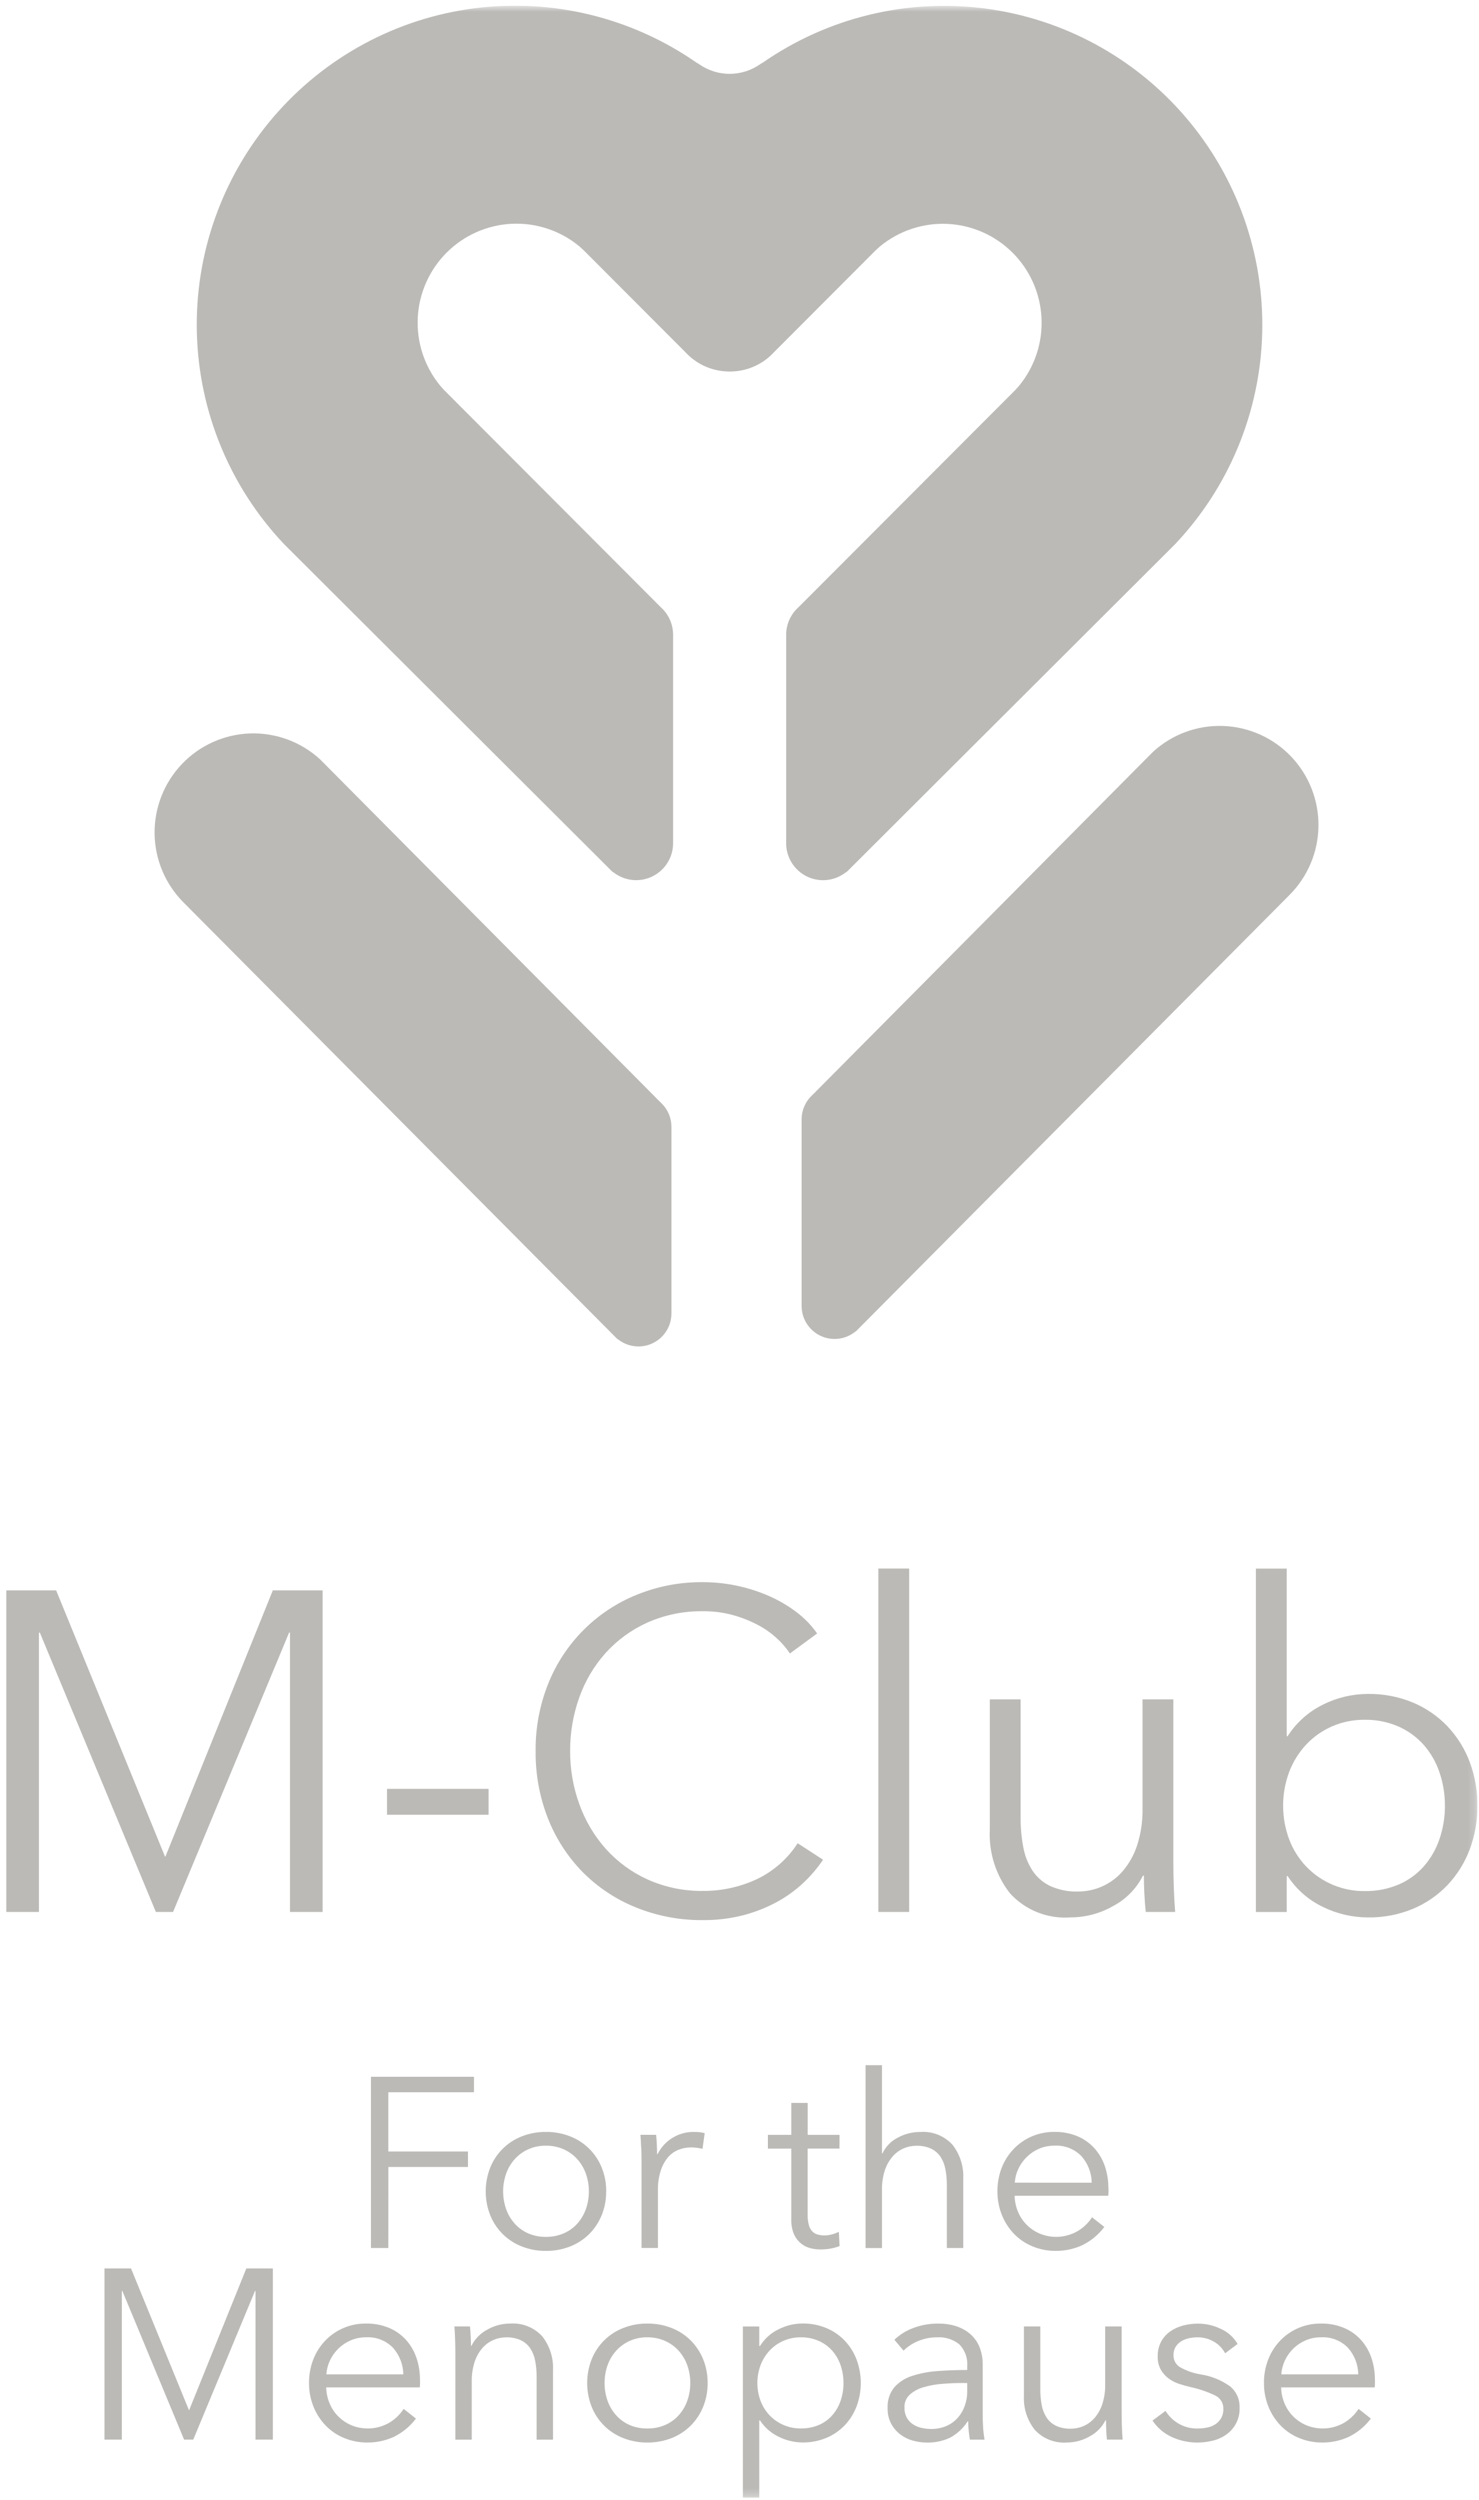 <svg xmlns="http://www.w3.org/2000/svg" fill="none" viewBox="0 0 190 321" height="321" width="190">
<g clip-path="url(#clip0_1_2)">
<path fill="#BBBAB7" d="M35.046 204.224L21.253 238.397H21.196L7.215 204.224H0.81V245.515H5.001V209.643H5.117L20.023 245.515H22.233L37.138 209.643H37.254V245.515H41.448V204.224H35.046Z"></path>
<path fill="#BBBAB7" d="M62.763 229.707H49.719V233.032H62.763V229.707Z"></path>
<mask height="321" width="190" y="0" x="0" maskUnits="userSpaceOnUse" style="mask-type:luminance" id="mask0_1_2">
<path fill="white" d="M189.81 0.721H0.81V320.721H189.81V0.721Z"></path>
</mask>
<g mask="url(#mask0_1_2)">
<path fill="#BBBAB7" d="M105.733 238.807C105.004 239.892 104.153 240.89 103.199 241.783C102.164 242.75 101.01 243.581 99.764 244.253C98.401 244.987 96.954 245.554 95.456 245.941C93.771 246.369 92.037 246.577 90.299 246.561C87.347 246.591 84.419 246.036 81.681 244.928C79.128 243.899 76.809 242.362 74.867 240.408C72.939 238.445 71.424 236.114 70.412 233.554C69.321 230.789 68.776 227.837 68.809 224.864C68.776 221.888 69.33 218.934 70.439 216.172C71.465 213.61 72.997 211.282 74.943 209.328C76.889 207.373 79.209 205.832 81.764 204.798C84.472 203.692 87.372 203.137 90.295 203.165C93.243 203.165 96.157 203.78 98.854 204.971C100.096 205.521 101.271 206.214 102.353 207.036C103.364 207.799 104.249 208.716 104.974 209.755L101.475 212.322C100.987 211.591 100.41 210.925 99.756 210.338C98.993 209.646 98.141 209.057 97.224 208.587C96.213 208.068 95.149 207.658 94.051 207.364C92.845 207.045 91.602 206.888 90.354 206.897C87.883 206.856 85.433 207.352 83.171 208.351C81.123 209.271 79.288 210.607 77.784 212.276C76.296 213.943 75.15 215.886 74.408 217.995C73.626 220.197 73.231 222.518 73.242 224.855C73.232 227.195 73.636 229.518 74.438 231.716C75.198 233.823 76.355 235.765 77.845 237.436C79.349 239.104 81.183 240.441 83.23 241.36C85.475 242.356 87.909 242.851 90.363 242.812C92.693 242.82 94.997 242.323 97.117 241.355C99.306 240.336 101.162 238.719 102.473 236.689L105.733 238.807Z"></path>
<path fill="#BBBAB7" d="M116.795 201.418H112.835V245.515H116.795V201.418Z"></path>
<path fill="#BBBAB7" d="M147.189 245.515C147.111 244.777 147.049 243.96 147.005 243.065C146.961 242.17 146.942 241.432 146.948 240.851H146.83C145.997 242.503 144.676 243.856 143.045 244.726C141.366 245.699 139.46 246.211 137.52 246.213C136.075 246.32 134.625 246.097 133.278 245.562C131.932 245.026 130.724 244.191 129.746 243.12C127.931 240.799 127.011 237.9 127.155 234.954V218.215H131.113V233.322C131.101 234.633 131.218 235.941 131.462 237.229C131.656 238.3 132.062 239.322 132.656 240.233C133.225 241.077 134.009 241.752 134.927 242.189C136.052 242.69 137.276 242.93 138.507 242.888C139.56 242.887 140.6 242.668 141.564 242.246C142.58 241.798 143.485 241.131 144.213 240.292C145.046 239.318 145.679 238.19 146.077 236.971C146.572 235.436 146.808 233.829 146.775 232.216V218.218H150.735V239.508C150.735 240.246 150.754 241.199 150.794 242.366C150.833 243.533 150.891 244.583 150.969 245.515H147.189Z"></path>
<path fill="#BBBAB7" d="M165.297 240.908V245.521H161.338V201.425H165.297V222.949H165.413C166.527 221.204 168.098 219.8 169.955 218.89C171.745 217.993 173.718 217.523 175.72 217.517C177.706 217.489 179.678 217.865 181.514 218.624C183.179 219.323 184.683 220.355 185.934 221.658C187.177 222.972 188.149 224.519 188.793 226.211C190.151 229.86 190.151 233.877 188.793 237.526C188.15 239.216 187.181 240.762 185.94 242.076C184.689 243.379 183.185 244.412 181.52 245.109C179.683 245.869 177.712 246.245 175.725 246.216C173.727 246.212 171.756 245.753 169.961 244.875C168.113 243.994 166.542 242.622 165.419 240.908H165.297ZM185.618 231.868C185.627 230.409 185.391 228.96 184.92 227.58C184.486 226.291 183.803 225.1 182.91 224.074C182.013 223.065 180.911 222.259 179.678 221.711C178.302 221.109 176.813 220.811 175.311 220.837C173.87 220.822 172.442 221.11 171.119 221.682C169.868 222.227 168.74 223.021 167.804 224.015C166.857 225.032 166.115 226.222 165.62 227.521C164.573 230.323 164.573 233.41 165.62 236.213C166.112 237.503 166.854 238.682 167.804 239.683C168.776 240.693 169.943 241.493 171.235 242.035C172.526 242.576 173.915 242.848 175.315 242.833C176.813 242.859 178.301 242.571 179.682 241.988C180.917 241.458 182.021 240.662 182.914 239.655C183.807 238.63 184.49 237.439 184.923 236.15C185.395 234.771 185.631 233.322 185.621 231.864"></path>
<path fill="#BBBAB7" d="M93.763 9.486C92.346 9.489 90.962 9.052 89.802 8.236L89.419 8.003C81.1 2.24 70.945 -0.23 60.914 1.071C50.884 2.371 41.691 7.349 35.111 15.044C28.531 22.738 25.032 32.602 25.288 42.731C25.545 52.859 29.54 62.533 36.501 69.882L78.628 111.899L78.919 112.098C79.624 112.618 80.46 112.933 81.333 113.006C82.206 113.079 83.083 112.909 83.865 112.513C84.647 112.118 85.305 111.513 85.765 110.766C86.225 110.019 86.469 109.158 86.47 108.281V81.517C86.471 80.893 86.349 80.275 86.11 79.699C85.872 79.123 85.522 78.6 85.081 78.159L84.755 77.84L57.033 50.069L56.526 49.497C54.527 47.052 53.508 43.949 53.668 40.793C53.828 37.636 55.157 34.653 57.393 32.423C59.63 30.195 62.615 28.88 65.767 28.736C68.919 28.592 72.011 29.629 74.441 31.645L74.974 32.127L87.991 45.167L88.225 45.409C88.94 46.137 89.792 46.715 90.733 47.11C91.673 47.504 92.683 47.707 93.703 47.706H93.78C94.799 47.707 95.809 47.504 96.75 47.11C97.69 46.716 98.543 46.137 99.257 45.409L99.491 45.167L112.509 32.127L113.041 31.645C115.472 29.636 118.562 28.604 121.71 28.752C124.859 28.899 127.84 30.214 130.073 32.441C132.307 34.668 133.634 37.648 133.796 40.801C133.957 43.954 132.943 47.054 130.949 49.499L130.442 50.071L102.714 77.84L102.383 78.159C101.942 78.6 101.592 79.123 101.354 79.699C101.116 80.275 100.993 80.893 100.994 81.517V108.282C100.995 109.16 101.238 110.021 101.698 110.769C102.158 111.516 102.816 112.121 103.598 112.517C104.381 112.913 105.257 113.083 106.131 113.009C107.004 112.936 107.84 112.621 108.545 112.1L108.836 111.9L150.957 69.882C157.91 62.532 161.897 52.862 162.151 42.74C162.405 32.617 158.907 22.759 152.332 15.068C145.756 7.378 136.571 2.399 126.547 1.094C116.523 -0.211 106.372 2.25 98.053 8.001L97.67 8.234C96.51 9.05 95.126 9.487 93.708 9.485L93.763 9.486Z"></path>
<path fill="#BBBAB7" d="M148.11 96.552C150.562 94.302 153.797 93.106 157.12 93.22C160.442 93.335 163.588 94.75 165.88 97.163C168.172 99.576 169.427 102.793 169.376 106.124C169.325 109.454 167.972 112.631 165.607 114.972L109.997 170.916L109.737 171.101C109.106 171.569 108.358 171.853 107.576 171.92C106.794 171.988 106.008 171.836 105.307 171.482C104.606 171.128 104.017 170.585 103.605 169.915C103.194 169.245 102.977 168.474 102.978 167.688V143.747C102.977 143.189 103.086 142.637 103.299 142.122C103.512 141.607 103.825 141.139 104.219 140.745L104.516 140.459L148.11 96.552Z"></path>
<path fill="#BBBAB7" d="M41.126 97.513C38.674 95.263 35.439 94.067 32.116 94.181C28.793 94.296 25.648 95.712 23.356 98.124C21.064 100.537 19.809 103.755 19.86 107.085C19.911 110.415 21.264 113.592 23.629 115.934L79.239 171.878L79.499 172.062C80.129 172.531 80.878 172.814 81.66 172.882C82.442 172.949 83.228 172.797 83.929 172.443C84.63 172.089 85.219 171.547 85.63 170.877C86.042 170.207 86.259 169.435 86.258 168.649V144.708C86.259 144.151 86.15 143.598 85.937 143.083C85.724 142.568 85.411 142.1 85.017 141.706L84.72 141.42L41.126 97.513Z"></path>
<path fill="#BBBAB7" d="M49.887 288.666H47.655V266.679H60.89V268.666H49.887V276.273H60.118V278.26H49.891L49.887 288.666Z"></path>
<path fill="#BBBAB7" d="M77.873 281.399C77.883 282.44 77.688 283.474 77.3 284.441C76.934 285.347 76.391 286.17 75.703 286.863C75.003 287.558 74.17 288.102 73.254 288.463C72.256 288.854 71.193 289.049 70.123 289.037C69.062 289.047 68.01 288.852 67.023 288.463C66.108 288.107 65.277 287.566 64.58 286.875C63.883 286.183 63.335 285.355 62.971 284.443C62.206 282.486 62.206 280.311 62.971 278.354C63.335 277.442 63.883 276.614 64.58 275.922C65.277 275.23 66.108 274.69 67.023 274.334C68.009 273.944 69.062 273.75 70.123 273.76C71.193 273.748 72.256 273.943 73.254 274.334C74.168 274.69 75 275.23 75.697 275.922C76.394 276.614 76.941 277.442 77.305 278.354C77.694 279.321 77.888 280.355 77.878 281.397M75.648 281.397C75.653 280.619 75.522 279.847 75.261 279.114C75.017 278.427 74.642 277.794 74.156 277.251C73.67 276.716 73.079 276.288 72.419 275.994C71.697 275.675 70.915 275.516 70.126 275.528C69.342 275.515 68.564 275.674 67.848 275.994C67.195 276.291 66.609 276.719 66.128 277.251C65.641 277.794 65.266 278.427 65.023 279.114C64.506 280.592 64.506 282.201 65.023 283.679C65.266 284.366 65.641 284.999 66.128 285.542C66.607 286.073 67.193 286.497 67.848 286.784C68.567 287.094 69.344 287.247 70.126 287.234C70.913 287.246 71.695 287.093 72.419 286.784C73.08 286.499 73.672 286.076 74.156 285.542C74.642 284.999 75.017 284.366 75.261 283.679C75.522 282.947 75.653 282.174 75.648 281.397Z"></path>
<path fill="#BBBAB7" d="M82.368 275.81C82.347 275.195 82.316 274.636 82.274 274.133H84.289C84.33 274.526 84.361 274.961 84.381 275.437C84.402 275.913 84.413 276.307 84.413 276.618H84.475C84.889 275.769 85.534 275.053 86.335 274.554C87.168 274.024 88.137 273.749 89.124 273.762C89.393 273.762 89.636 273.773 89.861 273.793C90.086 273.816 90.309 273.857 90.527 273.917L90.249 275.936C90.046 275.878 89.838 275.836 89.629 275.812C89.341 275.771 89.051 275.75 88.761 275.749C88.208 275.748 87.661 275.853 87.148 276.059C86.626 276.27 86.163 276.605 85.799 277.035C85.388 277.539 85.075 278.117 84.879 278.738C84.624 279.544 84.504 280.386 84.523 281.231V288.664H82.416V277.33C82.416 276.937 82.406 276.429 82.385 275.808"></path>
<path fill="#BBBAB7" d="M107.844 275.902H103.753V284.378C103.742 284.828 103.794 285.278 103.908 285.714C103.986 286.022 104.141 286.305 104.357 286.537C104.55 286.732 104.791 286.871 105.055 286.941C105.338 287.015 105.63 287.052 105.923 287.05C106.234 287.048 106.543 287.006 106.844 286.926C107.162 286.846 107.47 286.731 107.764 286.585L107.857 288.417C107.481 288.563 107.091 288.673 106.694 288.743C106.259 288.819 105.819 288.855 105.378 288.852C104.96 288.849 104.544 288.797 104.138 288.697C103.697 288.59 103.285 288.389 102.93 288.107C102.534 287.791 102.219 287.387 102.009 286.926C101.748 286.308 101.627 285.641 101.653 284.97V275.904H98.648V274.135H101.653V270.037H103.76V274.135H107.851L107.844 275.902Z"></path>
<path fill="#BBBAB7" d="M113.362 276.522C113.773 275.653 114.459 274.943 115.314 274.504C116.207 274.014 117.209 273.76 118.227 273.766C118.996 273.709 119.768 273.827 120.485 274.112C121.201 274.398 121.844 274.842 122.364 275.411C123.33 276.647 123.82 278.19 123.744 279.758V288.67H121.637V280.627C121.644 279.929 121.582 279.232 121.452 278.546C121.349 277.976 121.133 277.432 120.817 276.946C120.514 276.498 120.097 276.139 119.609 275.906C119.01 275.64 118.358 275.513 117.703 275.537C117.143 275.537 116.589 275.654 116.076 275.878C115.535 276.116 115.053 276.472 114.666 276.919C114.222 277.438 113.885 278.039 113.673 278.688C113.41 279.506 113.286 280.361 113.304 281.219V288.671H111.197V265.188H113.304V276.52L113.362 276.522Z"></path>
<path fill="#BBBAB7" d="M142.402 280.963V281.428C142.402 281.604 142.392 281.781 142.373 281.956H130.341C130.357 282.66 130.504 283.355 130.775 284.006C131.034 284.633 131.413 285.203 131.892 285.683C132.373 286.163 132.941 286.547 133.566 286.815C134.355 287.142 135.21 287.28 136.062 287.221C136.914 287.162 137.741 286.906 138.478 286.474C139.205 286.033 139.825 285.433 140.29 284.72L141.87 285.961C141.116 286.966 140.133 287.775 139.003 288.321C137.946 288.8 136.799 289.043 135.64 289.035C134.614 289.044 133.597 288.849 132.649 288.459C131.756 288.095 130.949 287.551 130.276 286.86C129.604 286.16 129.073 285.338 128.711 284.437C128.322 283.471 128.126 282.437 128.136 281.395C128.124 280.355 128.312 279.322 128.689 278.352C129.041 277.451 129.567 276.628 130.238 275.93C130.898 275.247 131.688 274.703 132.562 274.33C133.473 273.943 134.454 273.748 135.444 273.757C136.475 273.736 137.499 273.931 138.45 274.33C139.277 274.684 140.017 275.213 140.62 275.882C141.206 276.547 141.654 277.323 141.937 278.164C142.241 279.064 142.393 280.009 142.386 280.959M140.248 280.277C140.23 279.022 139.762 277.815 138.931 276.876C138.481 276.413 137.937 276.052 137.335 275.819C136.733 275.585 136.088 275.486 135.444 275.526C134.774 275.519 134.109 275.651 133.492 275.913C132.905 276.164 132.369 276.522 131.912 276.969C131.462 277.407 131.095 277.922 130.827 278.491C130.561 279.051 130.404 279.656 130.363 280.275L140.248 280.277Z"></path>
<path fill="#BBBAB7" d="M24.27 309.481H24.301L31.646 291.286H35.055V313.269H32.823V294.173H32.762L24.828 313.269H23.649L15.715 294.173H15.652V313.269H13.42V291.286H16.831L24.27 309.481Z"></path>
<path fill="#BBBAB7" d="M53.961 305.57V306.035C53.961 306.211 53.951 306.387 53.931 306.562H41.905C41.921 307.267 42.068 307.962 42.339 308.612C42.598 309.239 42.977 309.809 43.456 310.289C43.937 310.77 44.505 311.154 45.13 311.422C45.919 311.748 46.774 311.887 47.626 311.828C48.478 311.769 49.305 311.513 50.042 311.081C50.77 310.64 51.389 310.04 51.854 309.326L53.434 310.568C52.68 311.573 51.697 312.382 50.567 312.928C49.51 313.406 48.363 313.65 47.204 313.642C46.178 313.651 45.161 313.455 44.212 313.066C43.32 312.702 42.513 312.158 41.84 311.467C41.168 310.767 40.637 309.945 40.275 309.044C39.885 308.078 39.69 307.044 39.7 306.002C39.688 304.961 39.876 303.928 40.253 302.959C40.605 302.058 41.131 301.234 41.802 300.537C42.462 299.854 43.253 299.311 44.126 298.939C45.037 298.551 46.018 298.356 47.008 298.365C48.039 298.344 49.063 298.54 50.014 298.939C50.841 299.292 51.581 299.822 52.184 300.491C52.77 301.156 53.218 301.932 53.501 302.773C53.805 303.673 53.957 304.618 53.95 305.568M51.812 304.885C51.794 303.63 51.326 302.424 50.495 301.485C50.045 301.021 49.501 300.66 48.899 300.427C48.297 300.194 47.652 300.094 47.008 300.134C46.338 300.128 45.673 300.26 45.056 300.522C44.469 300.773 43.933 301.13 43.476 301.577C43.026 302.015 42.659 302.531 42.391 303.099C42.125 303.66 41.967 304.266 41.927 304.885H51.812Z"></path>
<path fill="#BBBAB7" d="M60.378 298.738C60.418 299.131 60.449 299.566 60.47 300.042C60.491 300.518 60.501 300.912 60.501 301.223H60.564C61.007 300.343 61.711 299.622 62.579 299.158C63.474 298.64 64.491 298.367 65.525 298.367C66.294 298.31 67.067 298.429 67.783 298.714C68.5 298.999 69.143 299.443 69.664 300.013C70.63 301.249 71.119 302.792 71.043 304.36V313.271H68.936V305.228C68.943 304.53 68.882 303.833 68.752 303.147C68.649 302.577 68.433 302.033 68.117 301.548C67.814 301.1 67.396 300.74 66.909 300.507C66.309 300.241 65.657 300.115 65.002 300.138C64.442 300.139 63.888 300.255 63.374 300.48C62.833 300.718 62.351 301.073 61.963 301.52C61.52 302.039 61.184 302.64 60.973 303.289C60.71 304.107 60.586 304.962 60.604 305.821V313.273H58.497V301.928C58.497 301.535 58.486 301.027 58.466 300.408C58.446 299.788 58.414 299.229 58.374 298.73L60.378 298.738Z"></path>
<path fill="#BBBAB7" d="M90.907 306.005C90.917 307.047 90.722 308.081 90.334 309.048C89.968 309.954 89.425 310.777 88.737 311.47C88.038 312.164 87.204 312.709 86.288 313.07C85.29 313.461 84.227 313.656 83.157 313.644C82.096 313.654 81.044 313.459 80.057 313.07C79.142 312.714 78.311 312.173 77.614 311.481C76.917 310.79 76.369 309.962 76.005 309.05C75.24 307.092 75.24 304.918 76.005 302.961C76.369 302.048 76.917 301.221 77.614 300.529C78.311 299.837 79.142 299.297 80.057 298.941C81.044 298.551 82.096 298.356 83.157 298.367C84.227 298.354 85.291 298.549 86.288 298.941C87.204 299.301 88.037 299.845 88.737 300.538C89.425 301.231 89.968 302.055 90.334 302.961C90.722 303.928 90.917 304.963 90.907 306.005ZM88.676 306.003C88.681 305.226 88.551 304.453 88.29 303.721C88.046 303.034 87.671 302.401 87.184 301.858C86.699 301.323 86.107 300.895 85.448 300.601C84.726 300.282 83.944 300.123 83.155 300.134C82.37 300.121 81.593 300.281 80.876 300.601C80.223 300.898 79.638 301.325 79.156 301.858C78.67 302.401 78.294 303.034 78.051 303.721C77.535 305.199 77.535 306.808 78.051 308.286C78.294 308.973 78.67 309.606 79.156 310.149C79.635 310.68 80.222 311.103 80.876 311.391C81.596 311.701 82.372 311.854 83.155 311.841C83.942 311.853 84.723 311.7 85.448 311.391C86.109 311.106 86.701 310.683 87.184 310.149C87.671 309.606 88.046 308.973 88.29 308.286C88.551 307.553 88.681 306.781 88.676 306.003Z"></path>
<path fill="#BBBAB7" d="M97.539 320.721H95.432V298.74H97.539V301.254H97.633C98.21 300.321 99.04 299.572 100.027 299.096C100.975 298.619 102.02 298.367 103.081 298.358C104.138 298.343 105.187 298.544 106.164 298.948C107.051 299.319 107.853 299.869 108.52 300.563C109.181 301.262 109.697 302.085 110.039 302.985C110.763 304.927 110.763 307.066 110.039 309.009C109.697 309.909 109.181 310.732 108.52 311.431C107.853 312.125 107.051 312.675 106.164 313.046C105.187 313.45 104.138 313.651 103.081 313.636C102.02 313.627 100.975 313.375 100.027 312.898C99.052 312.433 98.224 311.707 97.633 310.802H97.539V320.721ZM108.356 306.003C108.362 305.227 108.237 304.456 107.987 303.721C107.756 303.036 107.392 302.403 106.917 301.858C106.44 301.321 105.853 300.893 105.197 300.601C104.465 300.28 103.672 300.121 102.873 300.134C102.106 300.127 101.346 300.28 100.642 300.585C99.976 300.874 99.375 301.297 98.876 301.826C98.372 302.366 97.977 302.999 97.714 303.69C97.156 305.181 97.156 306.824 97.714 308.315C97.975 309.001 98.37 309.629 98.876 310.16C99.393 310.698 100.015 311.124 100.702 311.412C101.39 311.701 102.129 311.845 102.875 311.837C103.672 311.851 104.464 311.698 105.199 311.387C105.856 311.105 106.444 310.681 106.919 310.145C107.394 309.6 107.757 308.967 107.989 308.282C108.239 307.547 108.364 306.776 108.357 306"></path>
<path fill="#BBBAB7" d="M124.257 303.865C124.298 303.354 124.23 302.84 124.059 302.357C123.888 301.874 123.617 301.432 123.265 301.061C122.457 300.395 121.426 300.064 120.382 300.138C119.553 300.131 118.731 300.289 117.964 300.605C117.259 300.89 116.617 301.312 116.074 301.847L114.898 300.45C115.579 299.797 116.385 299.29 117.268 298.959C118.331 298.551 119.462 298.351 120.6 298.369C121.346 298.363 122.088 298.473 122.801 298.695C123.458 298.9 124.069 299.232 124.598 299.673C125.123 300.12 125.537 300.684 125.806 301.319C126.109 302.057 126.257 302.85 126.239 303.647V310.013C126.239 310.571 126.26 311.151 126.302 311.752C126.331 312.263 126.393 312.771 126.486 313.274H124.596C124.535 312.923 124.483 312.54 124.442 312.125C124.401 311.723 124.38 311.319 124.379 310.915H124.318C123.759 311.794 122.986 312.515 122.071 313.011C121.128 313.458 120.092 313.676 119.049 313.647C118.468 313.644 117.89 313.566 117.329 313.415C116.749 313.263 116.202 313.004 115.717 312.651C115.221 312.286 114.809 311.818 114.509 311.28C114.171 310.649 114.005 309.939 114.028 309.223C113.975 308.26 114.279 307.311 114.881 306.559C115.495 305.874 116.282 305.368 117.159 305.094C118.219 304.75 119.317 304.541 120.428 304.47C121.656 304.377 122.932 304.33 124.256 304.33L124.257 303.865ZM123.637 306.003C122.769 306.003 121.896 306.04 121.018 306.112C120.206 306.172 119.404 306.318 118.623 306.548C117.977 306.729 117.378 307.052 116.872 307.494C116.646 307.702 116.468 307.958 116.35 308.242C116.232 308.526 116.178 308.832 116.19 309.14C116.175 309.593 116.277 310.042 116.485 310.444C116.674 310.79 116.946 311.083 117.275 311.299C117.613 311.519 117.987 311.676 118.38 311.764C118.782 311.857 119.193 311.904 119.605 311.904C120.286 311.916 120.962 311.784 121.589 311.516C122.145 311.274 122.642 310.914 123.046 310.461C123.441 310.011 123.746 309.489 123.944 308.924C124.152 308.336 124.257 307.716 124.254 307.092V306.005L123.637 306.003Z"></path>
<path fill="#BBBAB7" d="M142.202 313.269C142.16 312.875 142.129 312.441 142.11 311.965C142.09 311.489 142.08 311.095 142.078 310.784H142.016C141.573 311.664 140.869 312.385 140.001 312.848C139.105 313.367 138.089 313.64 137.054 313.64C136.285 313.697 135.513 313.579 134.796 313.294C134.079 313.009 133.436 312.564 132.916 311.994C131.949 310.758 131.46 309.215 131.536 307.647V298.736H133.643V306.778C133.636 307.476 133.698 308.173 133.827 308.859C133.931 309.43 134.147 309.974 134.463 310.459C134.766 310.908 135.183 311.267 135.671 311.5C136.27 311.766 136.922 311.892 137.577 311.869C138.137 311.868 138.692 311.752 139.205 311.527C139.746 311.289 140.227 310.934 140.614 310.487C141.058 309.968 141.395 309.367 141.607 308.717C141.869 307.901 141.994 307.046 141.975 306.188V298.736H144.093V310.07C144.093 310.463 144.104 310.971 144.125 311.592C144.145 312.213 144.176 312.772 144.217 313.269H142.202Z"></path>
<path fill="#BBBAB7" d="M157.387 302.186C157.064 301.571 156.575 301.06 155.976 300.71C155.325 300.322 154.579 300.123 153.821 300.136C153.446 300.137 153.072 300.178 152.705 300.26C152.354 300.335 152.018 300.471 151.714 300.664C151.43 300.845 151.191 301.089 151.016 301.378C150.835 301.688 150.744 302.043 150.753 302.402C150.741 302.714 150.812 303.025 150.959 303.3C151.106 303.576 151.324 303.807 151.591 303.97C152.408 304.43 153.3 304.742 154.225 304.893C155.593 305.099 156.893 305.626 158.021 306.43C158.421 306.756 158.74 307.172 158.953 307.643C159.165 308.114 159.265 308.629 159.245 309.146C159.276 309.827 159.133 310.506 158.829 311.117C158.526 311.728 158.072 312.251 157.51 312.638C156.981 313.006 156.387 313.27 155.759 313.415C155.114 313.569 154.453 313.647 153.79 313.647C152.69 313.646 151.603 313.413 150.598 312.965C149.564 312.509 148.682 311.765 148.057 310.823L149.731 309.581C150.153 310.272 150.745 310.844 151.451 311.241C152.156 311.638 152.951 311.847 153.761 311.848C154.198 311.85 154.634 311.809 155.063 311.725C155.449 311.652 155.818 311.505 156.148 311.289C156.451 311.086 156.703 310.815 156.884 310.498C157.081 310.131 157.177 309.718 157.162 309.302C157.169 308.938 157.067 308.58 156.87 308.273C156.674 307.966 156.391 307.725 156.057 307.579C155.043 307.1 153.977 306.741 152.88 306.509C152.447 306.406 151.987 306.276 151.501 306.121C151.018 305.967 150.563 305.737 150.153 305.439C149.737 305.137 149.389 304.751 149.13 304.306C148.845 303.783 148.705 303.193 148.727 302.598C148.708 301.934 148.858 301.277 149.162 300.688C149.443 300.169 149.841 299.722 150.324 299.384C150.827 299.034 151.389 298.777 151.981 298.623C152.608 298.457 153.254 298.373 153.902 298.374C154.924 298.376 155.931 298.609 156.849 299.057C157.743 299.462 158.49 300.134 158.988 300.981L157.387 302.186Z"></path>
<path fill="#BBBAB7" d="M176.635 305.57V306.035C176.635 306.211 176.625 306.387 176.606 306.562H164.579C164.595 307.267 164.743 307.962 165.014 308.612C165.272 309.239 165.652 309.809 166.13 310.289C166.611 310.77 167.179 311.154 167.804 311.422C168.594 311.748 169.448 311.887 170.3 311.828C171.152 311.769 171.979 311.513 172.716 311.081C173.444 310.64 174.063 310.04 174.528 309.326L176.109 310.568C175.355 311.572 174.372 312.381 173.243 312.928C172.186 313.406 171.039 313.65 169.88 313.642C168.854 313.651 167.838 313.455 166.889 313.066C165.997 312.702 165.189 312.158 164.517 311.467C163.844 310.767 163.313 309.945 162.951 309.044C162.562 308.078 162.366 307.044 162.376 306.002C162.364 304.961 162.552 303.928 162.929 302.959C163.281 302.058 163.808 301.234 164.478 300.537C165.139 299.854 165.929 299.311 166.802 298.939C167.713 298.551 168.695 298.356 169.685 298.365C170.715 298.344 171.739 298.54 172.69 298.939C173.517 299.292 174.258 299.822 174.86 300.491C175.446 301.156 175.894 301.932 176.177 302.773C176.481 303.673 176.633 304.618 176.626 305.568M174.488 304.885C174.47 303.63 174.003 302.424 173.171 301.485C172.722 301.021 172.177 300.66 171.575 300.427C170.974 300.194 170.329 300.094 169.685 300.134C169.014 300.128 168.35 300.26 167.732 300.522C167.145 300.773 166.609 301.13 166.152 301.577C165.702 302.015 165.335 302.531 165.067 303.099C164.801 303.66 164.644 304.266 164.603 304.885H174.488Z"></path>
</g>
</g>
<defs>
<clipPath id="clip0_1_2">
<rect transform="translate(0.81 0.721)" fill="white" height="320" width="189"></rect>
</clipPath>
</defs>
</svg>
